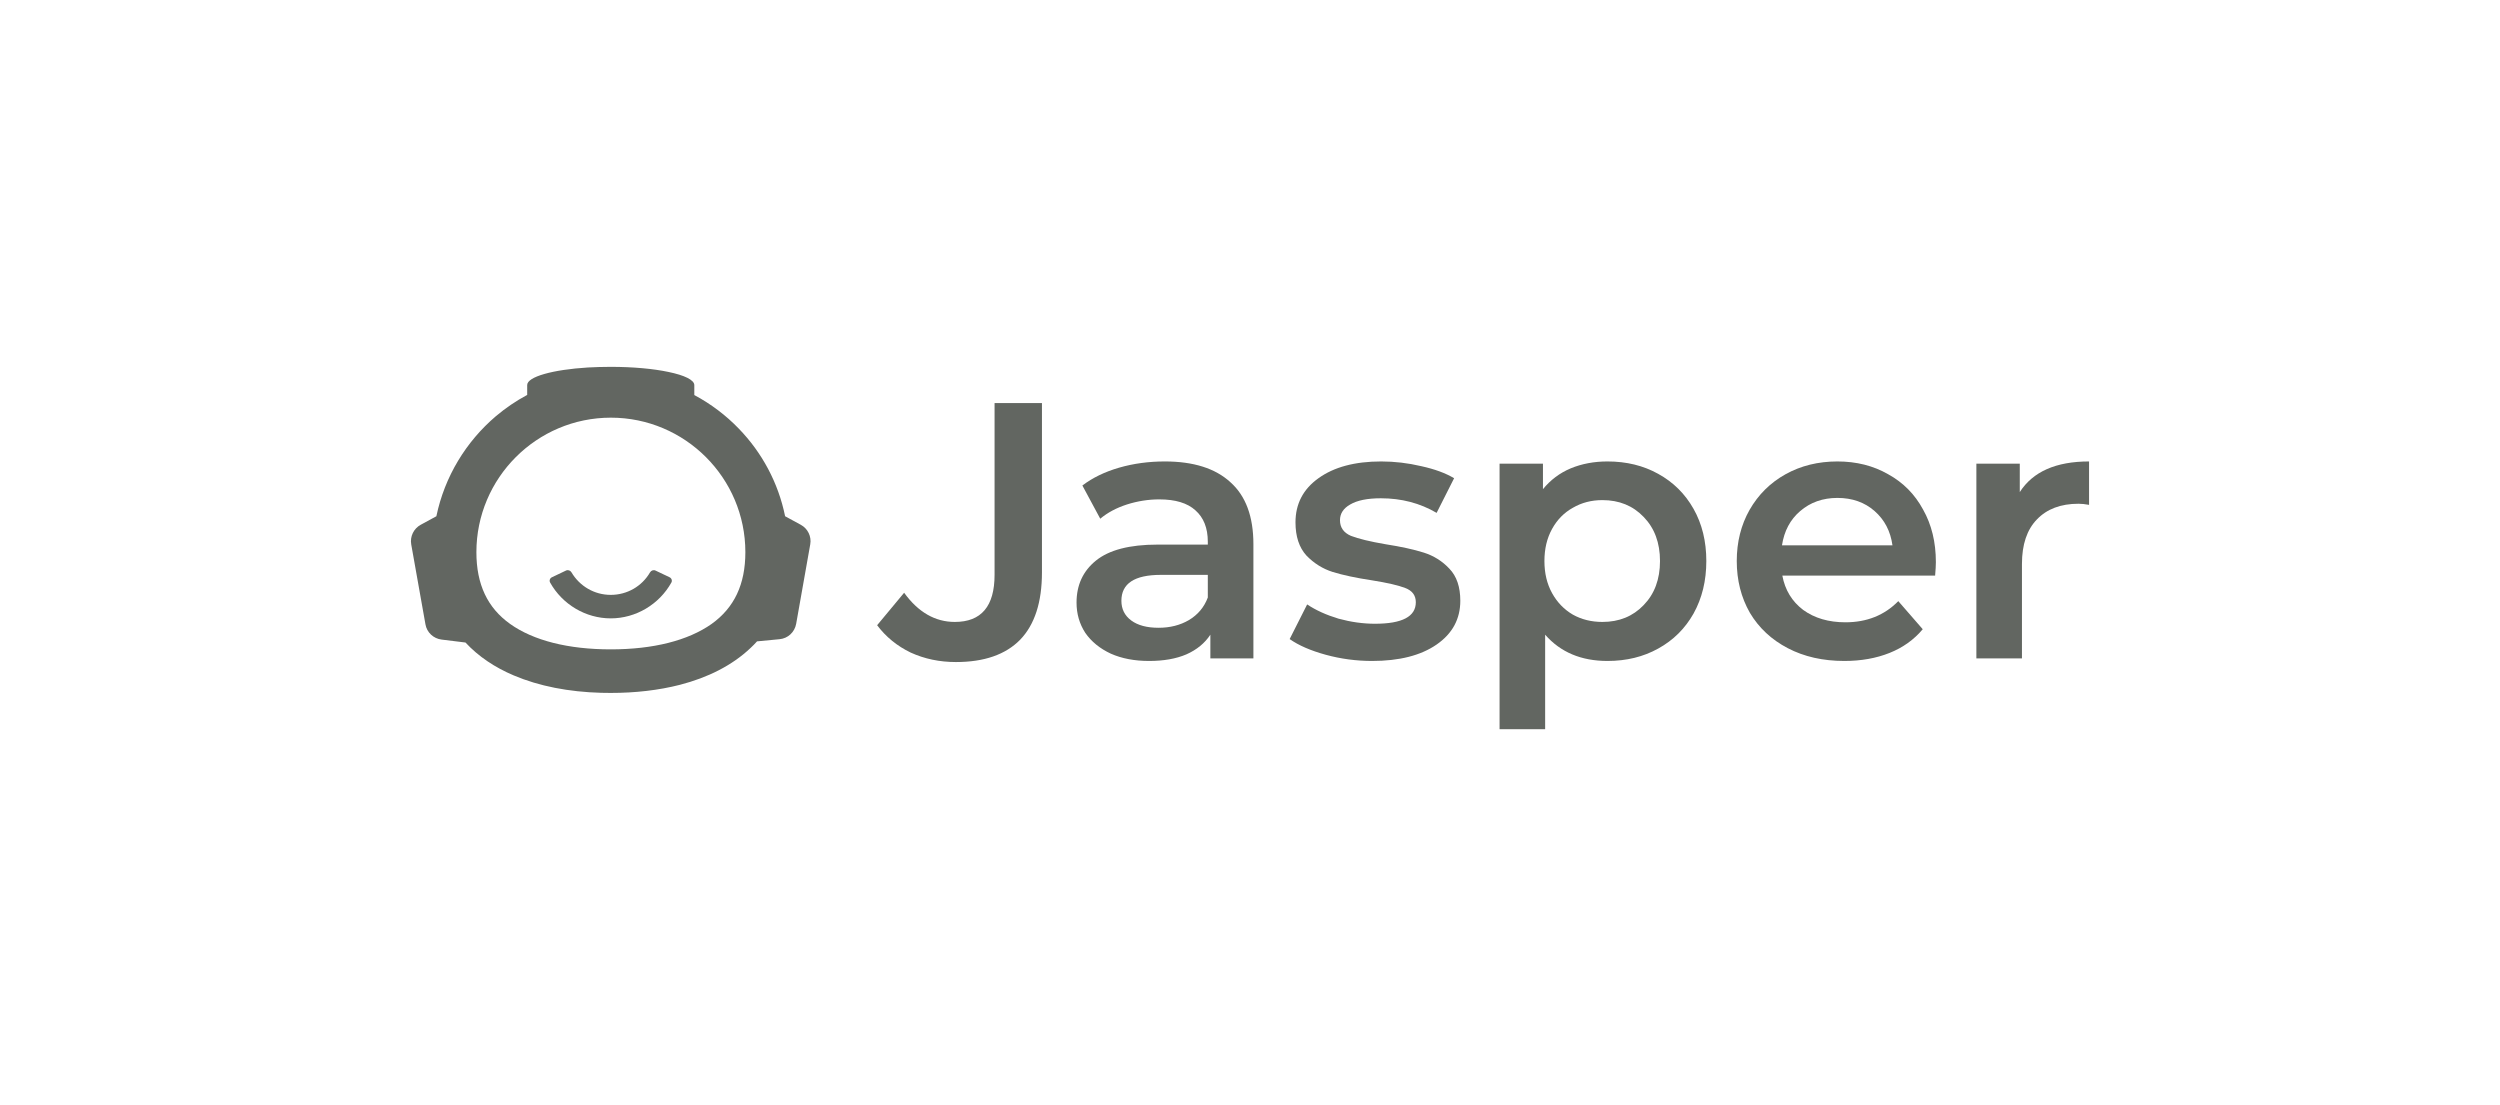 <svg width="138" height="61" viewBox="0 0 138 61" fill="none" xmlns="http://www.w3.org/2000/svg">
<path d="M30.367 32.157C31.04 33.363 32.329 34.134 33.713 34.134C35.097 34.134 36.387 33.363 37.06 32.157C37.119 32.05 37.072 31.918 36.962 31.865L36.184 31.495C36.074 31.442 35.943 31.49 35.882 31.595C35.431 32.37 34.614 32.837 33.713 32.837C32.812 32.837 32.001 32.363 31.545 31.593C31.484 31.488 31.354 31.442 31.244 31.494L30.465 31.865C30.354 31.918 30.307 32.05 30.367 32.157Z" fill="#626661"/>
<path fill-rule="evenodd" clip-rule="evenodd" d="M44.2 28.966L43.338 28.497C42.96 26.638 42.055 24.976 40.786 23.665C40.071 22.922 39.244 22.298 38.326 21.807V21.26C38.326 20.973 37.779 20.713 36.896 20.531C36.069 20.355 34.947 20.25 33.713 20.25C33.279 20.25 32.858 20.264 32.451 20.285C30.517 20.404 29.101 20.797 29.101 21.253V21.8C28.484 22.13 27.909 22.522 27.376 22.971C25.729 24.373 24.544 26.302 24.088 28.497L23.226 28.966C22.834 29.177 22.623 29.618 22.7 30.053L23.485 34.464C23.563 34.913 23.927 35.249 24.376 35.305L25.694 35.467C26.409 36.238 27.313 36.841 28.358 37.283C29.759 37.879 31.407 38.194 33.181 38.243C33.356 38.25 33.538 38.25 33.713 38.25C35.066 38.25 36.356 38.103 37.534 37.801C39.076 37.402 40.422 36.729 41.438 35.761C41.557 35.649 41.677 35.53 41.789 35.403L43.03 35.284C43.492 35.242 43.864 34.898 43.948 34.436L44.726 30.046C44.803 29.618 44.593 29.177 44.2 28.966ZM33.713 35.845C31.372 35.845 29.451 35.361 28.161 34.443C26.907 33.552 26.297 32.255 26.297 30.481C26.297 26.386 29.627 23.055 33.72 23.055C37.814 23.055 41.144 26.386 41.144 30.481C41.144 32.255 40.534 33.545 39.279 34.443C37.975 35.361 36.055 35.845 33.713 35.845Z" fill="#626661"/>
<path d="M52.766 36.545C51.867 36.545 51.035 36.371 50.27 36.022C49.519 35.66 48.901 35.156 48.418 34.512L49.908 32.72C50.686 33.794 51.619 34.331 52.706 34.331C54.168 34.331 54.9 33.465 54.9 31.733V22.25H57.516V31.593C57.516 33.243 57.114 34.485 56.309 35.317C55.504 36.136 54.323 36.545 52.766 36.545Z" fill="#626661"/>
<path d="M64.296 25.472C65.88 25.472 67.088 25.854 67.919 26.619C68.765 27.371 69.188 28.512 69.188 30.042V36.344H66.812V35.035C66.504 35.505 66.061 35.868 65.484 36.123C64.92 36.364 64.236 36.485 63.431 36.485C62.626 36.485 61.921 36.351 61.317 36.082C60.714 35.801 60.244 35.418 59.908 34.935C59.586 34.438 59.425 33.881 59.425 33.264C59.425 32.297 59.781 31.525 60.492 30.948C61.217 30.358 62.351 30.062 63.894 30.062H66.671V29.901C66.671 29.15 66.443 28.572 65.987 28.17C65.544 27.767 64.88 27.566 63.994 27.566C63.391 27.566 62.793 27.66 62.203 27.848C61.626 28.035 61.136 28.297 60.734 28.633L59.747 26.8C60.311 26.371 60.989 26.042 61.78 25.814C62.572 25.586 63.411 25.472 64.296 25.472ZM63.954 34.653C64.585 34.653 65.142 34.512 65.625 34.23C66.121 33.935 66.47 33.519 66.671 32.982V31.733H64.075C62.626 31.733 61.901 32.21 61.901 33.163C61.901 33.619 62.082 33.982 62.444 34.25C62.807 34.519 63.31 34.653 63.954 34.653Z" fill="#626661"/>
<path d="M75.738 36.485C74.865 36.485 74.014 36.371 73.181 36.143C72.35 35.915 71.685 35.626 71.189 35.277L72.155 33.364C72.638 33.687 73.215 33.948 73.886 34.15C74.571 34.337 75.241 34.431 75.899 34.431C77.402 34.431 78.153 34.035 78.153 33.243C78.153 32.868 77.959 32.606 77.57 32.458C77.194 32.311 76.584 32.17 75.738 32.035C74.852 31.901 74.128 31.747 73.564 31.572C73.014 31.398 72.531 31.096 72.115 30.666C71.712 30.223 71.511 29.613 71.511 28.834C71.511 27.814 71.934 27.002 72.779 26.398C73.638 25.78 74.792 25.472 76.241 25.472C76.979 25.472 77.717 25.559 78.456 25.733C79.193 25.895 79.797 26.116 80.267 26.398L79.301 28.311C78.388 27.774 77.362 27.505 76.221 27.505C75.483 27.505 74.919 27.619 74.53 27.848C74.154 28.062 73.967 28.351 73.967 28.713C73.967 29.116 74.168 29.405 74.571 29.579C74.987 29.74 75.624 29.895 76.483 30.042C77.341 30.176 78.046 30.331 78.596 30.505C79.146 30.68 79.616 30.975 80.005 31.391C80.408 31.807 80.609 32.398 80.609 33.163C80.609 34.17 80.173 34.975 79.301 35.579C78.428 36.183 77.241 36.485 75.738 36.485Z" fill="#626661"/>
<path d="M88.734 25.472C89.78 25.472 90.713 25.7 91.532 26.156C92.364 26.613 93.014 27.257 93.484 28.089C93.954 28.921 94.189 29.881 94.189 30.968C94.189 32.056 93.954 33.022 93.484 33.868C93.014 34.7 92.364 35.344 91.532 35.801C90.713 36.257 89.78 36.485 88.734 36.485C87.284 36.485 86.137 36.002 85.292 35.035V40.25H82.776V25.593H85.171V27.002C85.587 26.492 86.097 26.109 86.701 25.854C87.318 25.599 87.996 25.472 88.734 25.472ZM88.452 34.331C89.378 34.331 90.136 34.022 90.727 33.405C91.33 32.787 91.632 31.975 91.632 30.968C91.632 29.962 91.33 29.15 90.727 28.532C90.136 27.915 89.378 27.606 88.452 27.606C87.848 27.606 87.305 27.747 86.822 28.029C86.339 28.297 85.956 28.686 85.674 29.197C85.392 29.707 85.252 30.297 85.252 30.968C85.252 31.64 85.392 32.23 85.674 32.74C85.956 33.25 86.339 33.646 86.822 33.928C87.305 34.197 87.848 34.331 88.452 34.331Z" fill="#626661"/>
<path d="M106.86 31.029C106.86 31.203 106.846 31.452 106.819 31.774H98.385C98.533 32.566 98.915 33.197 99.533 33.666C100.163 34.123 100.942 34.351 101.867 34.351C103.049 34.351 104.021 33.962 104.786 33.183L106.135 34.733C105.652 35.311 105.041 35.747 104.303 36.042C103.565 36.337 102.733 36.485 101.807 36.485C100.626 36.485 99.586 36.25 98.687 35.78C97.788 35.311 97.09 34.66 96.594 33.827C96.111 32.982 95.869 32.029 95.869 30.968C95.869 29.921 96.104 28.982 96.574 28.149C97.057 27.304 97.721 26.646 98.566 26.176C99.412 25.707 100.364 25.472 101.425 25.472C102.471 25.472 103.404 25.707 104.223 26.176C105.055 26.633 105.699 27.284 106.155 28.129C106.625 28.962 106.86 29.928 106.86 31.029ZM101.425 27.485C100.62 27.485 99.935 27.727 99.372 28.21C98.821 28.68 98.486 29.311 98.365 30.103H104.464C104.357 29.324 104.028 28.693 103.478 28.21C102.928 27.727 102.243 27.485 101.425 27.485Z" fill="#626661"/>
<path d="M111.492 27.163C112.216 26.035 113.491 25.472 115.316 25.472V27.868C115.101 27.827 114.907 27.807 114.732 27.807C113.753 27.807 112.988 28.096 112.437 28.673C111.888 29.237 111.612 30.056 111.612 31.129V36.344H109.096V25.593H111.492V27.163Z" fill="#626661"/>
</svg>

